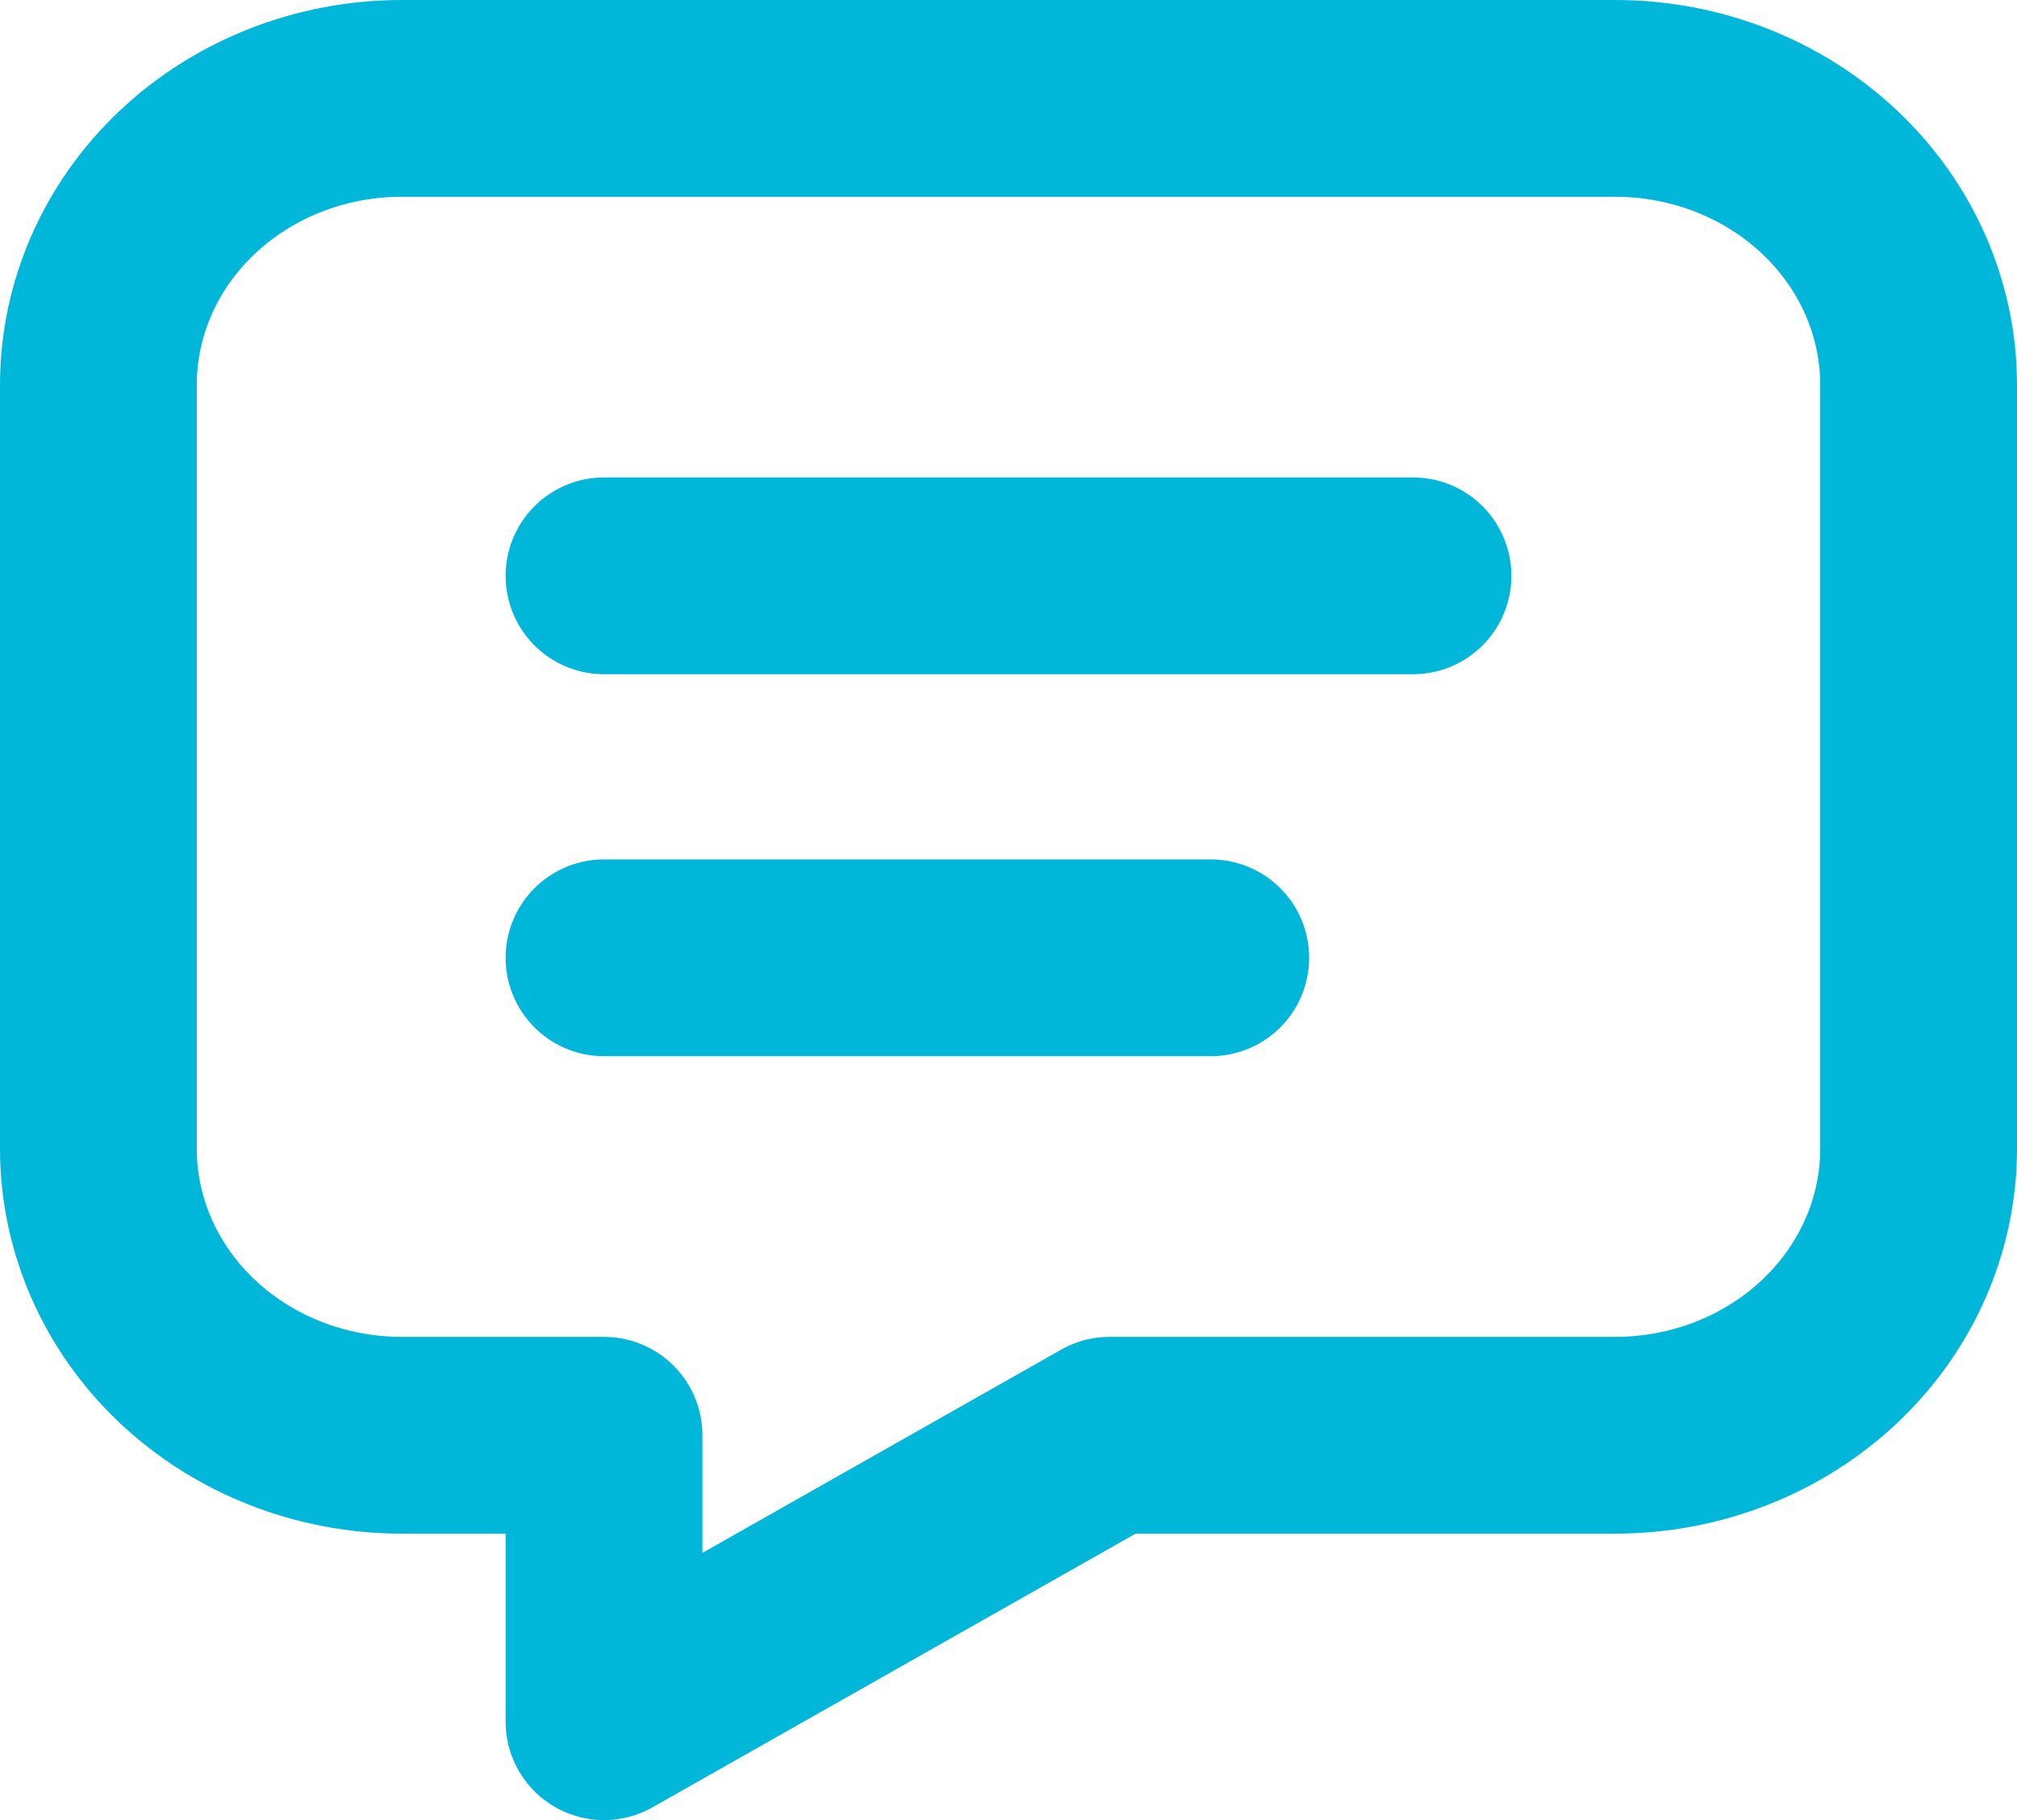 <svg xmlns="http://www.w3.org/2000/svg" width="41" height="37" viewBox="0 0 41 37" fill="none"><path d="M12.278 11.706H28.722M12.278 19.471H24.611M32.833 2C34.469 2 36.037 2.614 37.194 3.706C38.35 4.798 39 6.279 39 7.824V23.353C39 24.897 38.35 26.379 37.194 27.471C36.037 28.563 34.469 29.177 32.833 29.177H22.556L12.278 35V29.177H8.167C6.531 29.177 4.963 28.563 3.806 27.471C2.65 26.379 2 24.897 2 23.353V7.824C2 6.279 2.65 4.798 3.806 3.706C4.963 2.614 6.531 2 8.167 2H32.833Z" stroke="#00B7D9" stroke-width="4" stroke-linecap="round" stroke-linejoin="round"></path></svg>